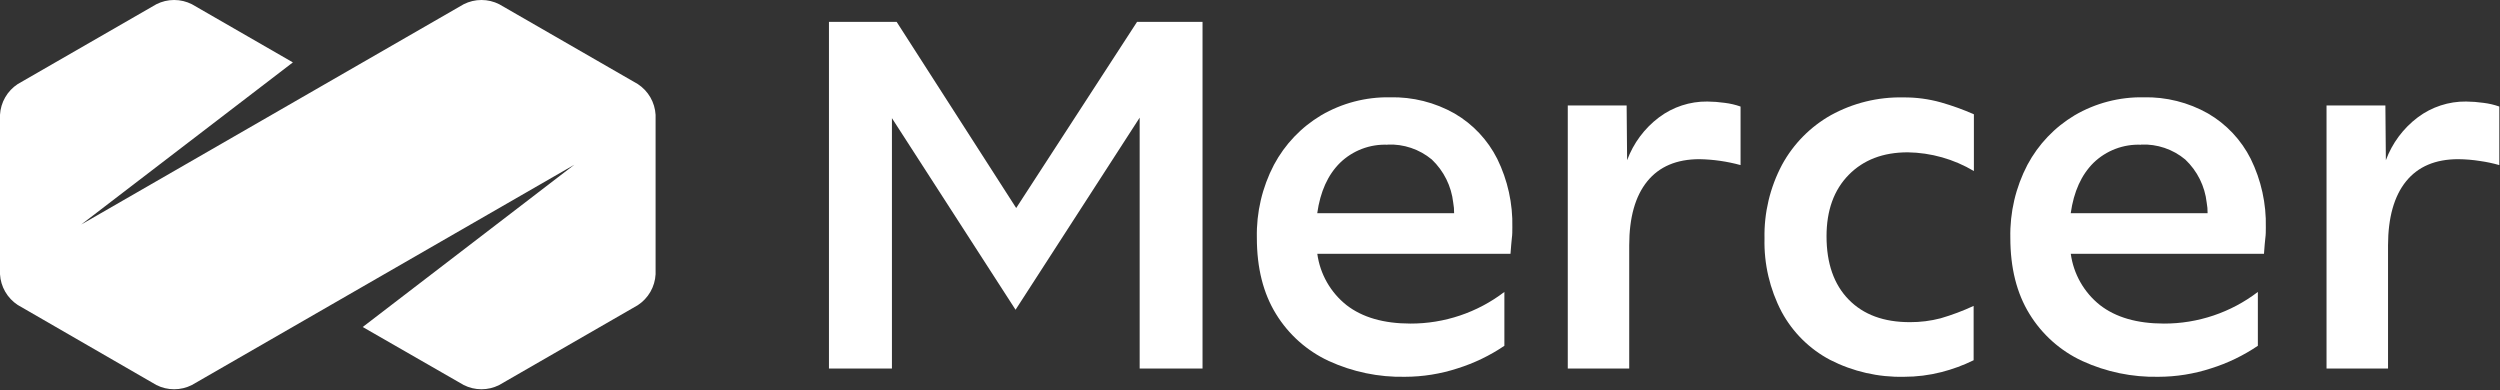 <svg width="474" height="74" viewBox="0 0 474 74" fill="none" xmlns="http://www.w3.org/2000/svg">
<rect x="0" y="0" width="474" height="74" fill="#333333" stroke="none"/>
<g clip-path="url(#clip0_1_2)">
<path d="M157.17 69.88V4.14H170L192.67 39.44L215.59 4.14H228V69.88H216.08V22.31L192.55 58.73L169.11 22.4V69.88H157.17Z" fill="white"/>
<path d="M266.37 71.44C261.392 71.542 256.455 70.517 251.93 68.44C247.792 66.52 244.313 63.42 241.93 59.53C239.51 55.61 238.3 50.797 238.3 45.09C238.196 40.277 239.31 35.516 241.54 31.25C243.614 27.364 246.708 24.118 250.49 21.86C254.448 19.547 258.966 18.368 263.55 18.45C267.832 18.349 272.062 19.41 275.79 21.52C279.263 23.542 282.074 26.53 283.88 30.12C285.864 34.16 286.846 38.62 286.74 43.12C286.74 43.81 286.74 44.49 286.65 45.12C286.56 45.75 286.51 46.78 286.39 48.12H249.76C250.282 51.957 252.267 55.443 255.3 57.85C258.3 60.177 262.337 61.343 267.41 61.35C273.849 61.368 280.113 59.259 285.23 55.35V65.56C282.498 67.412 279.51 68.854 276.36 69.84C273.135 70.895 269.763 71.435 266.37 71.44ZM263.08 27.44C261.426 27.371 259.776 27.638 258.229 28.226C256.682 28.814 255.27 29.71 254.08 30.86C251.767 33.14 250.323 36.327 249.75 40.42H275.7C275.711 39.749 275.654 39.079 275.53 38.42C275.184 35.3 273.746 32.403 271.47 30.24C269.121 28.289 266.131 27.28 263.08 27.41V27.44Z" fill="white"/>
<path d="M297.25 69.88V20H308.41L308.5 30.38C309.696 27.146 311.796 24.325 314.55 22.25C317.193 20.267 320.416 19.213 323.72 19.25C324.821 19.262 325.92 19.345 327.01 19.5C328.032 19.624 329.038 19.859 330.01 20.2V31.3C327.47 30.605 324.853 30.229 322.22 30.18C317.9 30.18 314.59 31.58 312.32 34.38C310.05 37.18 308.9 41.22 308.9 46.53V69.88H297.25Z" fill="white"/>
<path d="M361 71.44C356.14 71.552 351.329 70.452 347 68.24C343.09 66.181 339.883 63.002 337.79 59.11C335.549 54.833 334.434 50.057 334.55 45.23C334.445 40.355 335.591 35.535 337.88 31.23C340.024 27.296 343.228 24.042 347.13 21.84C351.324 19.53 356.053 18.367 360.84 18.47C363.266 18.444 365.684 18.764 368.02 19.42C370.146 20.026 372.227 20.778 374.25 21.67V32.43C370.452 30.171 366.128 28.947 361.71 28.88C357.043 28.88 353.31 30.307 350.51 33.16C347.71 36.013 346.31 39.893 346.31 44.8C346.31 49.933 347.71 53.933 350.51 56.8C353.31 59.667 357.187 61.093 362.14 61.08C364.097 61.09 366.047 60.844 367.94 60.35C370.082 59.724 372.175 58.939 374.2 58V68.3C372.249 69.258 370.205 70.012 368.1 70.55C365.78 71.143 363.395 71.442 361 71.44Z" fill="white"/>
<path d="M409.23 71.44C404.252 71.544 399.315 70.519 394.79 68.44C390.652 66.52 387.173 63.42 384.79 59.53C382.37 55.61 381.16 50.797 381.16 45.09C381.056 40.277 382.17 35.516 384.4 31.25C386.474 27.364 389.568 24.118 393.35 21.86C397.308 19.547 401.826 18.368 406.41 18.45C410.692 18.349 414.922 19.41 418.65 21.52C422.123 23.542 424.934 26.53 426.74 30.12C428.724 34.16 429.706 38.62 429.6 43.12C429.6 43.81 429.6 44.49 429.51 45.12C429.42 45.75 429.36 46.78 429.25 48.12H392.62C393.142 51.957 395.127 55.443 398.16 57.85C401.16 60.177 405.197 61.343 410.27 61.35C416.709 61.368 422.973 59.259 428.09 55.35V65.56C425.358 67.412 422.37 68.854 419.22 69.84C415.995 70.895 412.623 71.435 409.23 71.44V71.44ZM405.94 27.44C404.286 27.371 402.636 27.638 401.089 28.226C399.542 28.814 398.13 29.71 396.94 30.86C394.633 33.14 393.19 36.327 392.61 40.42H418.56C418.571 39.749 418.514 39.079 418.39 38.42C418.044 35.297 416.602 32.399 414.32 30.24C411.976 28.287 408.988 27.278 405.94 27.41V27.44Z" fill="white"/>
<path d="M441.11 69.88V20H452.27L452.36 30.38C453.556 27.146 455.656 24.325 458.41 22.25C461.053 20.267 464.276 19.213 467.58 19.25C468.681 19.262 469.78 19.345 470.87 19.5C471.892 19.624 472.898 19.859 473.87 20.2V31.3C472.679 30.96 471.466 30.703 470.24 30.53C468.867 30.309 467.48 30.192 466.09 30.18C461.757 30.18 458.457 31.58 456.19 34.38C453.923 37.18 452.783 41.23 452.77 46.53V69.88H441.11Z" fill="white"/>
<path d="M120.93 15.94L94.65 0.8C93.607 0.273 92.454 -0.002 91.285 -0.002C90.116 -0.002 88.963 0.273 87.92 0.8L15.4 42.57L55.53 11.83L36.38 0.8C35.337 0.273 34.184 -0.002 33.015 -0.002C31.846 -0.002 30.693 0.273 29.65 0.8L3.36 15.94C2.384 16.58 1.571 17.439 0.988 18.45C0.404 19.461 0.066 20.595 0 21.76L0 52C0.066 53.165 0.404 54.299 0.988 55.31C1.571 56.321 2.384 57.18 3.36 57.82L29.65 73C30.693 73.527 31.846 73.802 33.015 73.802C34.184 73.802 35.337 73.527 36.38 73L108.9 31.23L68.77 62L87.92 73C88.963 73.527 90.116 73.802 91.285 73.802C92.454 73.802 93.607 73.527 94.65 73L120.93 57.86C121.913 57.217 122.73 56.351 123.316 55.333C123.901 54.315 124.239 53.173 124.3 52V21.77C124.234 20.602 123.895 19.466 123.309 18.454C122.724 17.441 121.909 16.58 120.93 15.94V15.94Z" fill="white"/>
</g>
<defs>
<clipPath id="clip0_1_2">
<rect width="473.89" height="73.8" fill="white"/>
</clipPath>
</defs>
</svg>
